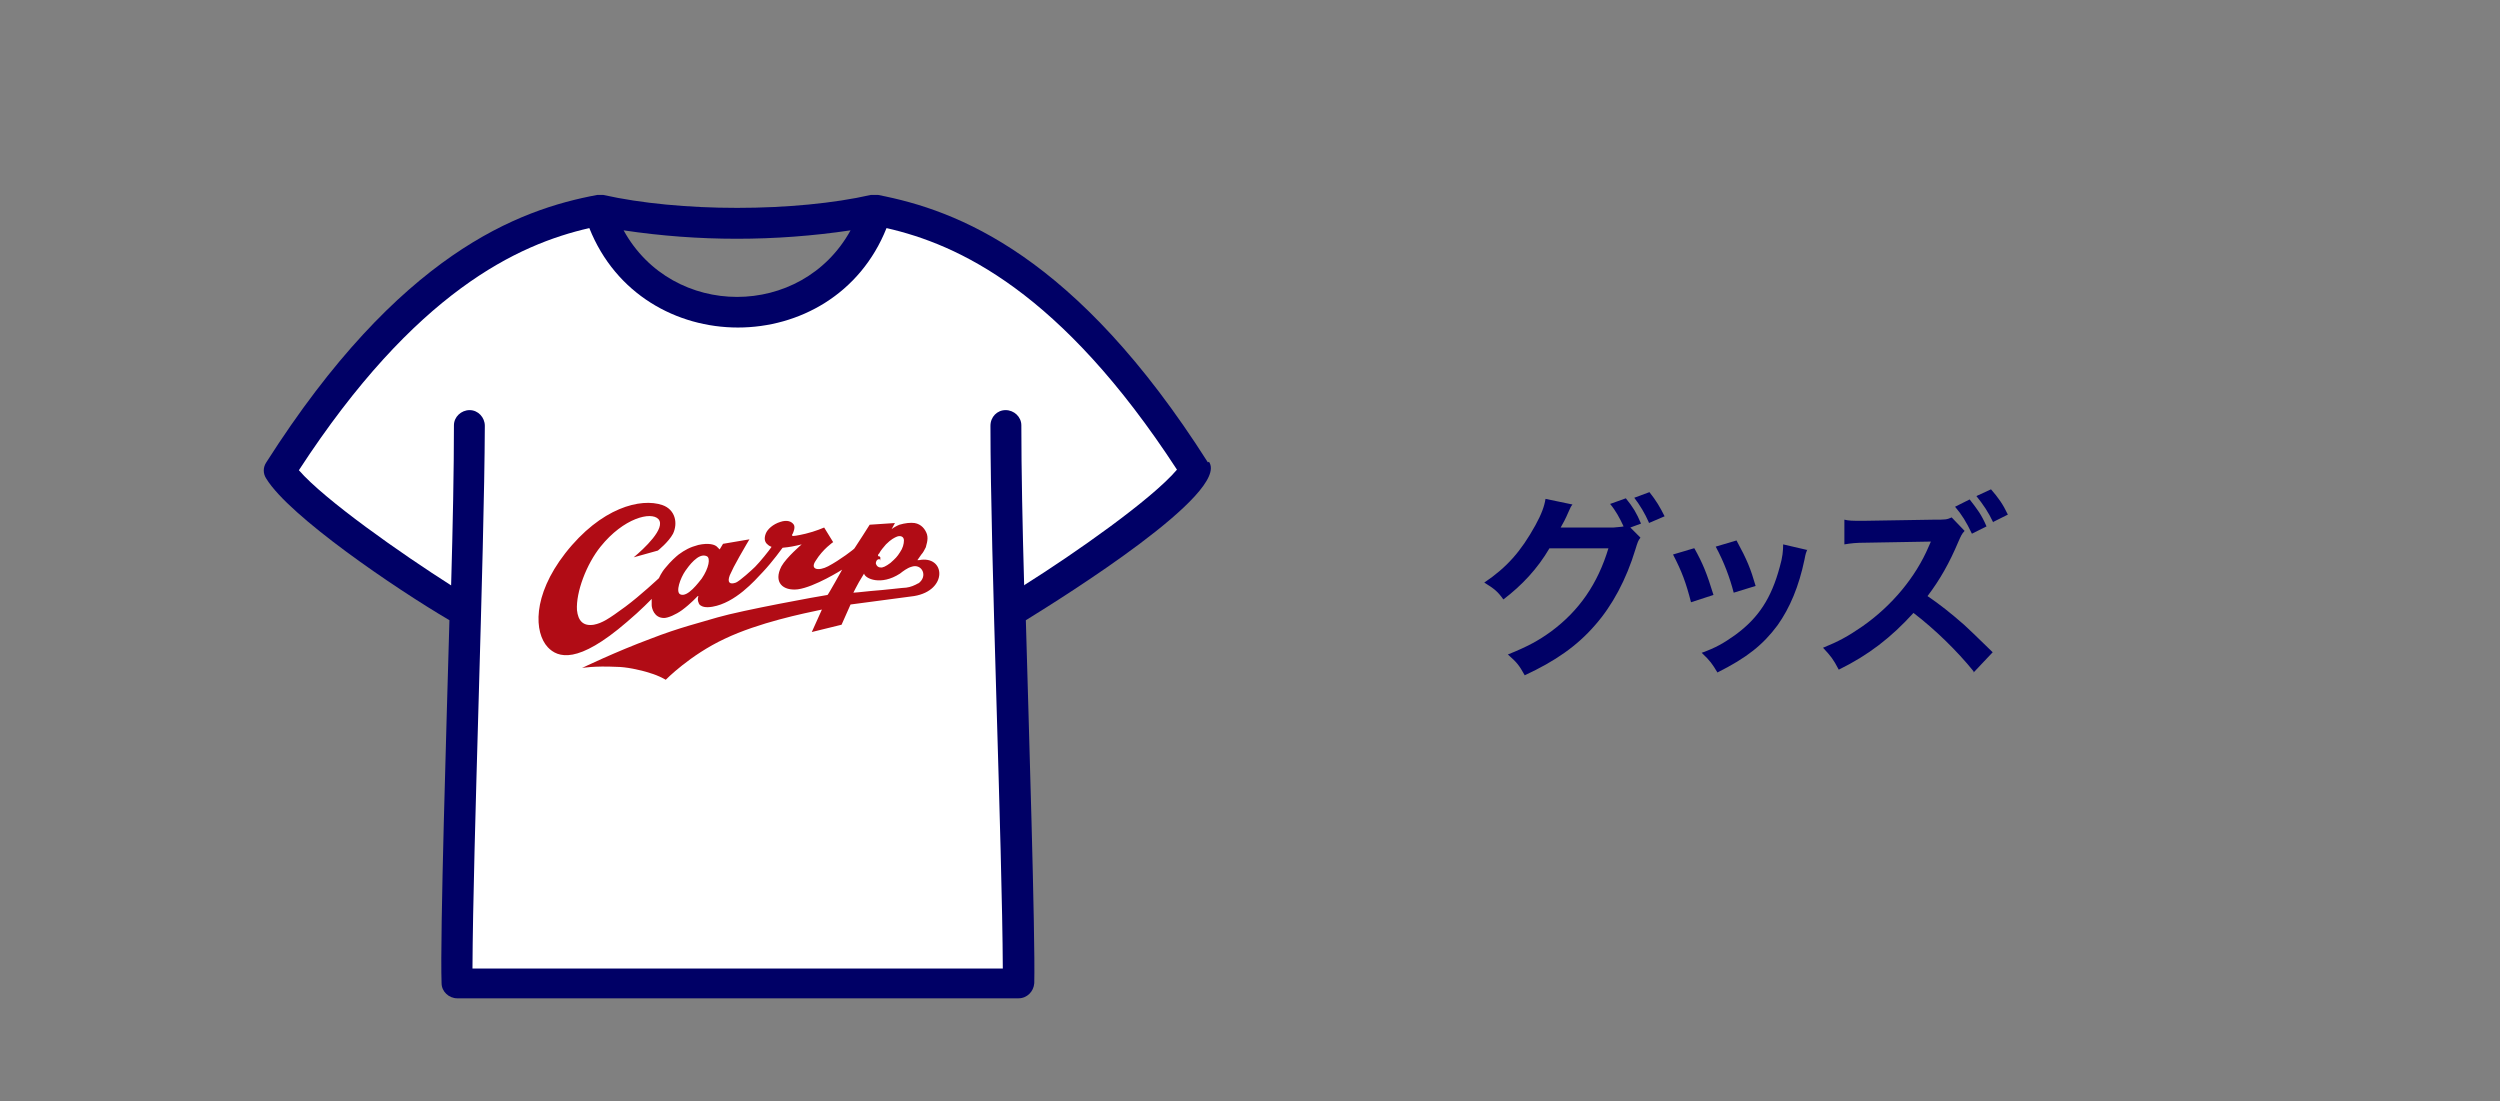 <?xml version="1.0" encoding="UTF-8"?>
<svg xmlns="http://www.w3.org/2000/svg" width="445" height="196" version="1.1" viewBox="0 0 445 196">
  <rect x="0" y="0" width="445" height="196" fill="#808080" stroke="none"/>
  <defs>
    <style>
      .cls-2 {
        fill: #b10c15;
      }

      .cls-3 {
        fill: #fff;
      }

      .cls-4 {
        fill: #006;
      }
    </style>
  </defs>
  <!-- Generator: Adobe Illustrator 28.7.2, SVG Export Plug-In . SVG Version: 1.2.0 Build 154)  -->
  <g>
    <g id="_レイヤー_1" data-name="レイヤー_1">
      <g id="goods">
        <g>
          <path class="cls-4" d="M292,95.7c-.4.5-.5.8-.9,2.1-1.6,5.3-4.1,10-7.2,13.5-3.2,3.7-7.1,6.4-12.5,8.9-1-1.8-1.4-2.3-3-3.7,3.5-1.4,5.5-2.5,7.7-4.1,5-3.7,8.3-8.5,10.2-14.8h-10.5c-2.1,3.6-4.9,6.6-8.2,9.1-1-1.4-1.6-1.9-3.4-3,4-2.7,6.5-5.5,9.1-10.2,1.1-2,1.6-3.4,1.8-4.7l4.8,1c-.3.4-.3.4-.7,1.3-.6,1.4-.9,1.9-1.4,2.8.4,0,.9,0,1.7,0h7.7c.9-.1,1.4-.1,1.8-.2-.7-1.5-1.4-2.8-2.4-4l2.8-1c1.3,1.6,1.9,2.6,2.7,4.5l-1.9.7,1.8,1.8ZM293.5,93c-.7-1.6-1.6-3.1-2.6-4.4l2.7-1c1.2,1.5,1.9,2.7,2.7,4.3l-2.8,1.2Z"/>
          <path class="cls-4" d="M301.6,97.6c1.5,2.7,2.2,4.4,3.4,8.3l-4,1.3c-.9-3.5-1.6-5.4-3.2-8.5l3.7-1.1ZM321.7,97.8c-.2.5-.3.7-.5,1.8-1,4.8-2.6,8.6-4.8,11.7-2.6,3.5-5.5,5.8-10.7,8.4-.9-1.5-1.3-2.1-2.8-3.5,2.5-.9,3.9-1.7,6-3.2,4.1-3,6.4-6.5,7.9-12.1.5-1.7.6-2.9.6-4l4.3,1ZM309.1,96.2c1.9,3.5,2.5,5,3.4,8.1l-3.9,1.2c-.7-2.7-1.7-5.4-3.2-8.2l3.7-1.1Z"/>
          <path class="cls-4" d="M351.3,119.5c-2.9-3.6-6.9-7.5-10.7-10.4-4,4.4-8,7.5-13.3,10.1-1-1.9-1.4-2.4-2.8-3.9,2.7-1.1,4.4-2,7-3.8,5.3-3.7,9.5-8.8,11.8-14.2l.4-.9q-.6,0-11.6.2c-1.7,0-2.6.1-3.8.3v-4.4c.8.2,1.5.2,2.9.2h.8l12.3-.2c2,0,2.2,0,3.1-.4l2.3,2.4c-.5.5-.7,1-1.1,1.9-1.6,3.8-3.3,6.8-5.5,9.7,2.2,1.5,4.1,3,6.5,5.1q.9.8,5.1,4.9l-3.4,3.6ZM350.6,88.9c1.4,1.8,2.1,2.7,3,4.8l-2.6,1.3c-1-2.1-1.8-3.4-3-4.8l2.6-1.3ZM354.8,93c-.9-1.9-1.8-3.2-3-4.7l2.6-1.2c1.3,1.5,2.1,2.6,3,4.5l-2.6,1.3Z"/>
        </g>
        <g>
          <path class="cls-4" d="M215,82.3c-23.5-37-44.7-44.9-58.7-47.6,0,0-.2,0-.2,0-.4,0-.7,0-1.1,0-6.6,1.5-15.1,2.3-23.8,2.3-8.7,0-17.1-.8-23.8-2.3-.4,0-.7,0-1.1,0-14,2.6-35.2,10.4-58.9,47.6-.6.9-.6,2,0,2.9,4.1,6.7,22.9,19.5,32.6,25.2-.5,17.9-1.7,56.3-1.4,64.6,0,1.5,1.3,2.7,2.8,2.7h99.9c1.5,0,2.7-1.2,2.8-2.7.2-8.4-1-46.7-1.5-64.6,6.8-4.2,36.4-22.7,32.6-28.2ZM151.4,41c-8.7,15.8-31.7,15.8-40.4,0,13.3,2,27,2,40.4,0Z"/>
          <path class="cls-3" d="M182.3,104.2c-.3-10.6-.5-20.6-.5-28.5,0-1.5-1.3-2.7-2.8-2.7-1.5,0-2.7,1.2-2.7,2.8,0,23.3,2.1,74.8,2.2,96.6h-94.4c.1-21.9,2.1-73.3,2.2-96.6,0-1.5-1.2-2.8-2.7-2.8-1.5,0-2.8,1.2-2.8,2.7,0,7.9-.2,17.9-.5,28.5-8.8-5.6-22.5-15.2-27.1-20.5,20.7-31.8,39-40.2,51.7-43.1,9.4,23.6,43.5,23.6,52.9,0,12.7,2.9,31,11.2,51.7,43-4.5,5.3-18.2,14.9-27.1,20.5Z"/>
          <path class="cls-2" d="M163.3,99.7s.5-.7.7-1c.3-.3.6-.9.8-1.3,0-.2.5-1.3.2-2.3-.3-.9-1-1.8-2.2-2-.7-.1-1.7,0-2.7.3-.5.2-1.2.6-1.4.8,0,0,0,0,0,0l.6-1.1-4.5.3s-2.4,3.8-2.7,4.2c0,.1-2.6,2.1-4.7,3.2-1.7.9-3.3.6-2.2-1,1.3-2.1,3.1-3.3,3.1-3.3l-1.6-2.6s-1.6.7-3.3,1.1c-1.7.4-2.1.4-2.3.4-.1,0-.2-.2,0-.4.1-.2.5-1.1.2-1.6-.4-.6-1.2-.9-2.4-.5-1.3.4-2.3,1.3-2.6,2.1-.3.8-.2,1.4.2,1.8.5.5.8.5.8.5,0,0,0,0,0,.1-.4.6-2,2.6-2.9,3.5-.5.5-2.7,2.5-3.4,2.8-1.1.4-1.6,0-1.1-1.3.4-.9.9-1.9,1.7-3.3.9-1.6,1.8-3.1,1.8-3.1l-4.7.8-.6,1s0,0-.4-.4c-.4-.5-1.6-.8-3.4-.4-1.5.4-2.4.9-3.5,1.7-.5.4-1.4,1.2-2.3,2.3-.8.9-1.2,1.9-1.2,1.9,0,0-3.3,3.1-6,5.1-3,2.2-4.1,2.9-5.6,3.2-1.9.3-2.8-.7-3-2.6-.2-3.2,1.7-8.2,4.2-11.3,4.1-5.1,9-6.3,10.3-4.9,1.4,1.6-2.6,5.3-4.4,6.8l4.3-1.2s1.9-1.5,2.7-3c.9-1.9.4-4.3-1.9-5.1-3.8-1.3-10.9.4-17.3,8.6-5.9,7.6-5.5,14.1-3.1,16.7,1.8,1.9,5.3,3.1,14.1-4.5,2.5-2.1,4.4-4.1,4.4-4.1,0,0,0,.4,0,1.1,0,.5.4,2.3,2.2,2.3.7,0,2.1-.6,3.2-1.4,1.5-1.1,2.8-2.5,2.8-2.5,0,0,.2,0,.1.1-.2.5,0,1.2.3,1.5.4.3,1,.5,2.2.3,4.1-.7,7.5-4.6,9-6.2,1.7-1.8,3.5-4.3,3.5-4.3,0,0,0,0,.9-.1.9-.1,2.5-.5,2.5-.5,0,0-2.7,2.3-3.6,3.9-1.5,2.9.3,4.4,2.9,4.1,3-.4,7.9-3.5,7.9-3.5,0,0-2.5,4.5-2.6,4.5-1.4.2-15.1,2.7-19.6,4-2.6.8-6.8,1.8-11.9,3.8-6.2,2.3-12.2,5.2-12.2,5.2,0,0,2.1-.4,6.2-.2,1.5,0,4.1.5,5.9,1.1,1.7.5,2.8,1.2,2.8,1.2,0,0,4.3-4.4,10.5-7.3,6.1-2.9,14-4.5,17.3-5.2l-1.8,4,5.3-1.3,1.6-3.6s9-1.2,11.3-1.5c6.1-1,5.6-7.3.9-6.4ZM124.9,103c-.5.6-2.5,3.4-3.8,2.8-.9-.4,0-2.9.9-4.2.5-.7,2.3-3.3,3.8-2.6.7.3.4,2.1-.9,4ZM156.7,99.7c0-.2,0-.3,0-.5,0,0,0,0,0,0,0,0-.1-.1-.2-.2,0,0-.2,0-.2,0,0,0,0-.1,0-.2,0-.1.1-.2.2-.3.3-.6.8-1.1,1.2-1.6.9-.9,1.5-1.2,2-1.4.6-.2,1.2,0,1.2.7,0,.6-.2,1.4-.7,2.1-.5.8-.8,1.1-1.7,1.9-.8.6-1.4.9-1.8.8-.4,0-.7-.3-.8-.7,0-.6.5-1,.9-.6ZM163.5,103.8c-.7.4-1.4.7-2.2.8-.5,0-3.6.4-6.3.6-1.7.2-3.1.3-3.1.3,0,0,.7-1.4,1-1.9.3-.5.9-1.5.9-1.5.2.9,3,2.2,6.4,0,.5-.4,1.3-1,2-1.2,1.9-.7,3.1,1.7,1.2,3Z"/>
        </g>
      </g>
    </g>
  </g>
</svg>
